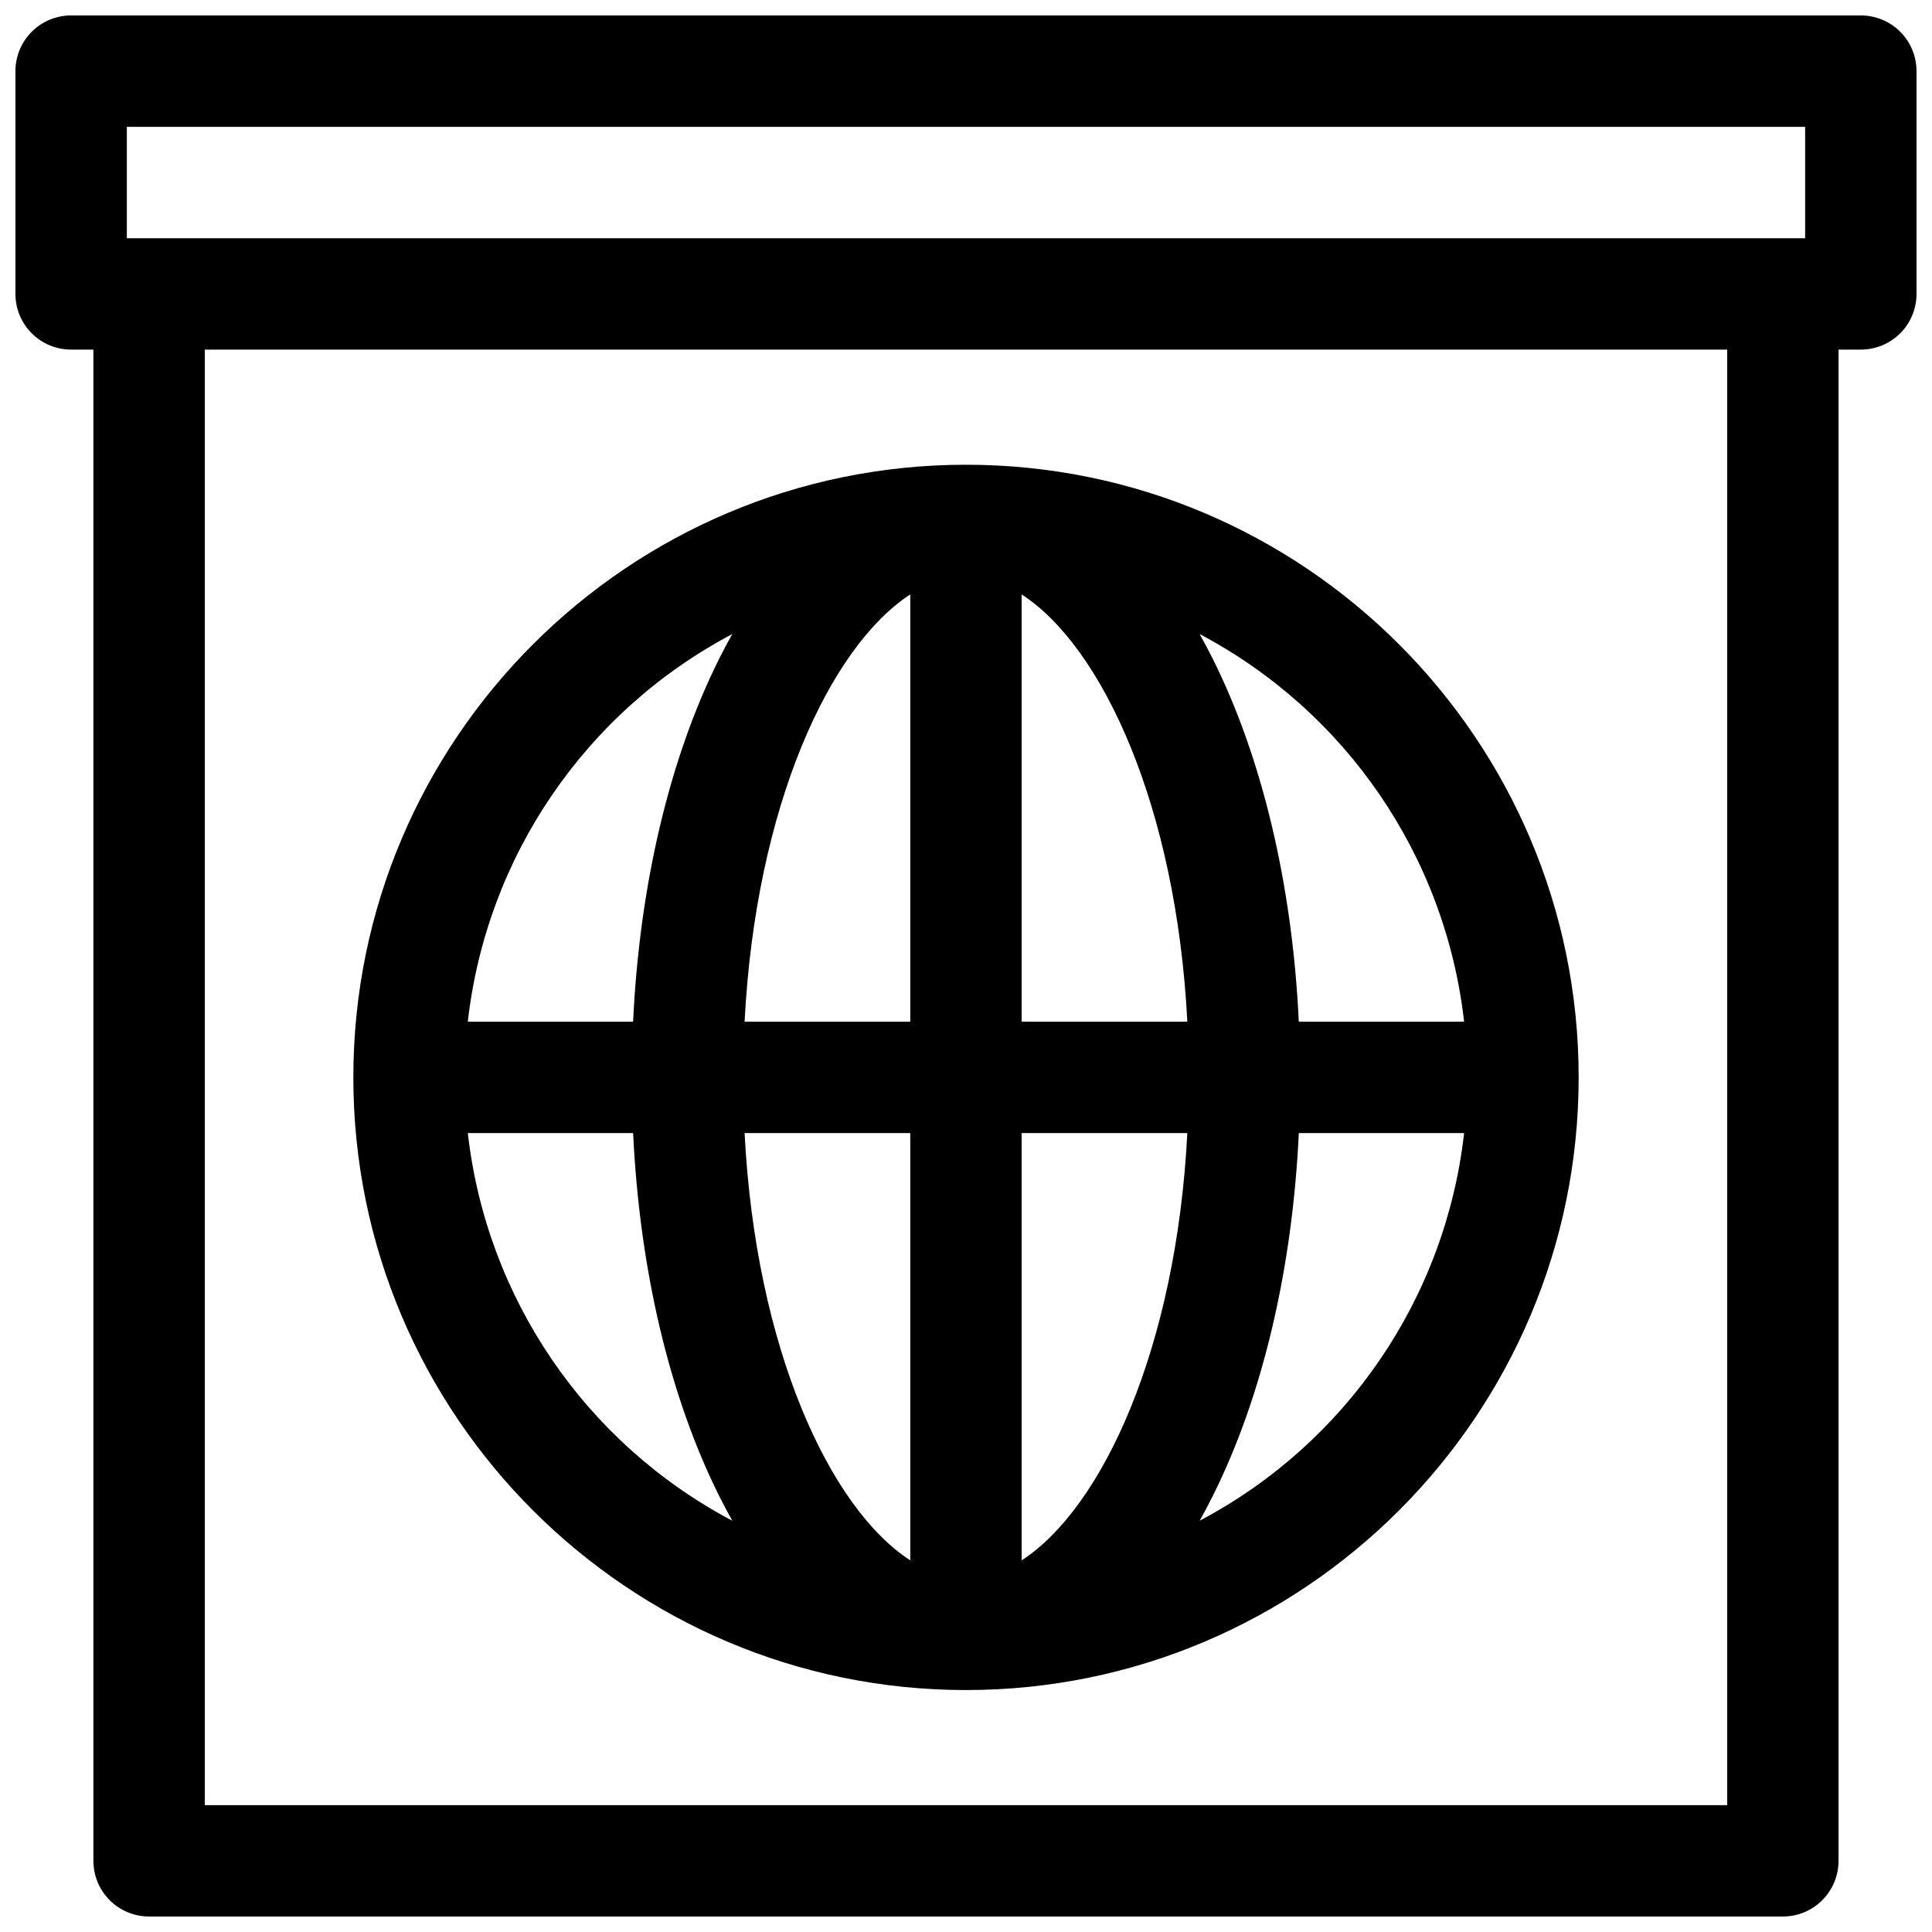 <?xml version="1.0" encoding="UTF-8"?>
<!-- Uploaded to: SVG Repo, www.svgrepo.com, Generator: SVG Repo Mixer Tools -->
<svg width="800px" height="800px" version="1.1" viewBox="144 144 512 512" xmlns="http://www.w3.org/2000/svg">
 <defs>
  <clipPath id="a">
   <path d="m148.09 148.09h503.81v503.81h-503.81z"/>
  </clipPath>
 </defs>
 <g clip-path="url(#a)">
  <path d="m637.14 148.09h-474.29c-3.918 0-7.672 1.555-10.438 4.324-2.769 2.766-4.324 6.519-4.324 10.438v59.039c0 3.914 1.555 7.668 4.324 10.438 2.766 2.766 6.519 4.32 10.438 4.32h5.902v400.49c0 3.914 1.555 7.668 4.324 10.438 2.766 2.766 6.519 4.32 10.438 4.32h432.96c3.914 0 7.668-1.555 10.438-4.32 2.766-2.769 4.32-6.523 4.32-10.438v-400.49h5.906c3.914 0 7.668-1.555 10.438-4.32 2.766-2.769 4.32-6.523 4.32-10.438v-59.039c0-3.918-1.555-7.672-4.32-10.438-2.769-2.769-6.523-4.324-10.438-4.324zm-459.53 29.52h444.77v29.52h-444.77zm424.11 444.77h-403.44v-385.73h403.44z"/>
 </g>
 <path d="m400 591.88c89.543 0 162.36-72.816 162.36-162.36 0-89.547-72.816-162.36-162.36-162.36-89.547 0-162.36 72.816-162.36 162.36 0 89.543 72.816 162.36 162.36 162.36zm-132.02-147.6h43.809c1.703 36.152 9.652 69.863 22.82 96.207 1.121 2.254 2.281 4.418 3.465 6.523h-0.004c-38.91-20.551-65.145-59.004-70.09-102.73zm146.77 113.23v-113.23h43.906c-2.93 57.16-22.602 99.434-43.906 113.23zm0-142.75v-113.23c21.305 13.777 40.973 56.09 43.906 113.23zm-29.52-113.23v113.23h-43.906c2.934-57.16 22.602-99.383 43.906-113.23zm0 142.75v113.23c-21.305-13.777-40.973-56.09-43.906-113.23zm76.684 102.73c1.18-2.106 2.344-4.269 3.465-6.523 13.164-26.332 21.117-60.023 22.82-96.207h43.809-0.004c-4.941 43.727-31.18 82.18-70.09 102.73zm70.09-132.25h-43.809c-1.703-36.152-9.652-69.863-22.82-96.207-1.121-2.254-2.281-4.418-3.465-6.523h0.004c38.91 20.551 65.148 59.008 70.09 102.73zm-193.94-102.73c-1.18 2.106-2.344 4.269-3.465 6.523-13.164 26.332-21.117 60.023-22.82 96.207h-43.805c4.945-43.723 31.18-82.18 70.09-102.73z"/>
</svg>